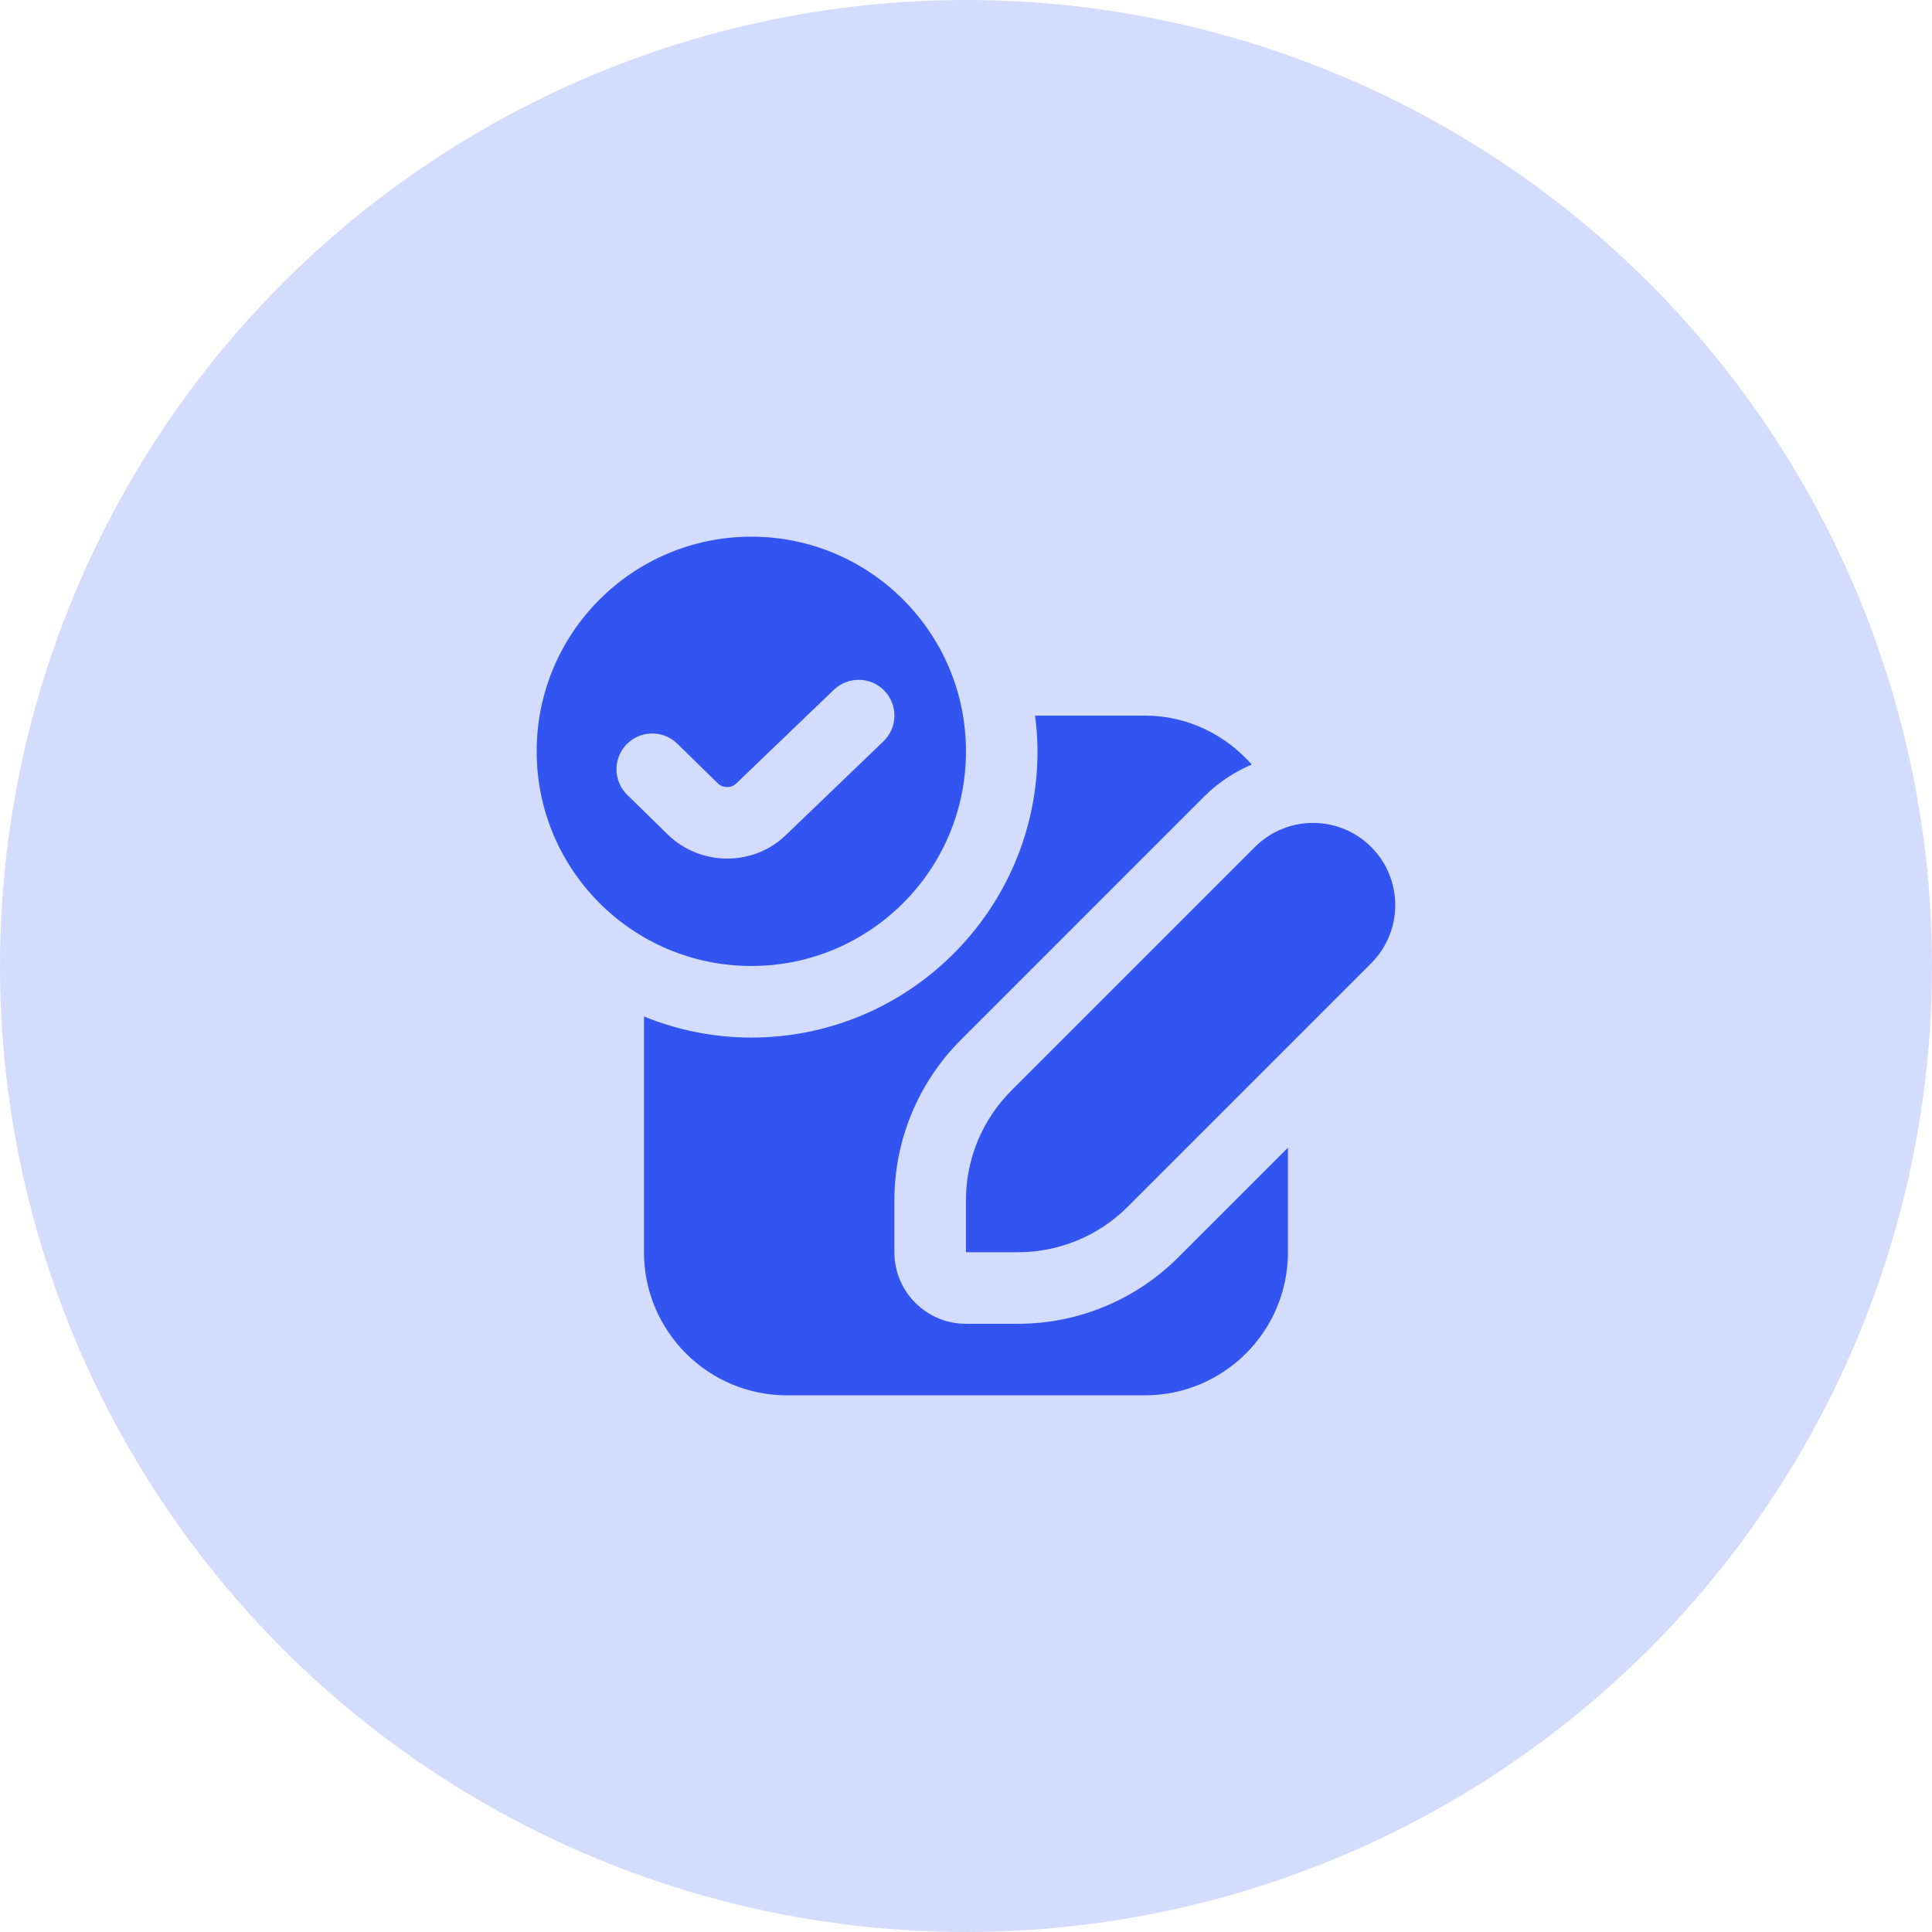 <svg xmlns="http://www.w3.org/2000/svg" width="90" height="90" viewBox="0 0 90 90"><circle cx="45" cy="45" r="45" fill="#D4DCFD"></circle><path d="M35 25C29.477 25 25 29.477 25 35C25 40.523 29.477 44.999 35 44.999C40.523 44.999 44.999 40.523 44.999 35C44.999 29.477 40.523 25 35 25ZM41.153 34.536L36.633 38.878C35.88 39.621 34.88 39.996 33.878 39.996C32.876 39.996 31.871 39.621 31.105 38.873L29.218 37.026C28.56 36.381 28.55 35.326 29.193 34.67C29.837 34.011 30.891 34.001 31.55 34.643L33.436 36.489C33.676 36.726 34.068 36.724 34.306 36.489L38.844 32.133C39.508 31.498 40.564 31.516 41.201 32.181C41.839 32.845 41.818 33.898 41.153 34.536ZM47.114 50.801C45.759 52.156 44.998 53.992 44.998 55.909V58.334H47.422C49.339 58.334 51.176 57.572 52.531 56.217L63.875 44.873C65.37 43.378 65.37 40.951 63.875 39.456C62.38 37.961 59.953 37.961 58.459 39.456L47.114 50.801ZM59.997 53.464V58.334C59.997 62.015 57.012 65 53.331 65H36.666C32.985 65 30 62.015 30 58.334V47.352C31.545 47.981 33.231 48.334 35 48.334C42.351 48.334 48.332 42.353 48.332 35.001C48.332 34.436 48.286 33.881 48.217 33.335H53.332C55.32 33.335 57.089 34.228 58.31 35.613C57.51 35.961 56.755 36.446 56.102 37.099L44.756 48.446C42.778 50.426 41.664 53.109 41.664 55.909V58.334C41.664 60.175 43.156 61.667 44.998 61.667H47.422C50.221 61.667 52.906 60.555 54.885 58.575L59.997 53.464Z" fill="#3255F1"></path></svg>